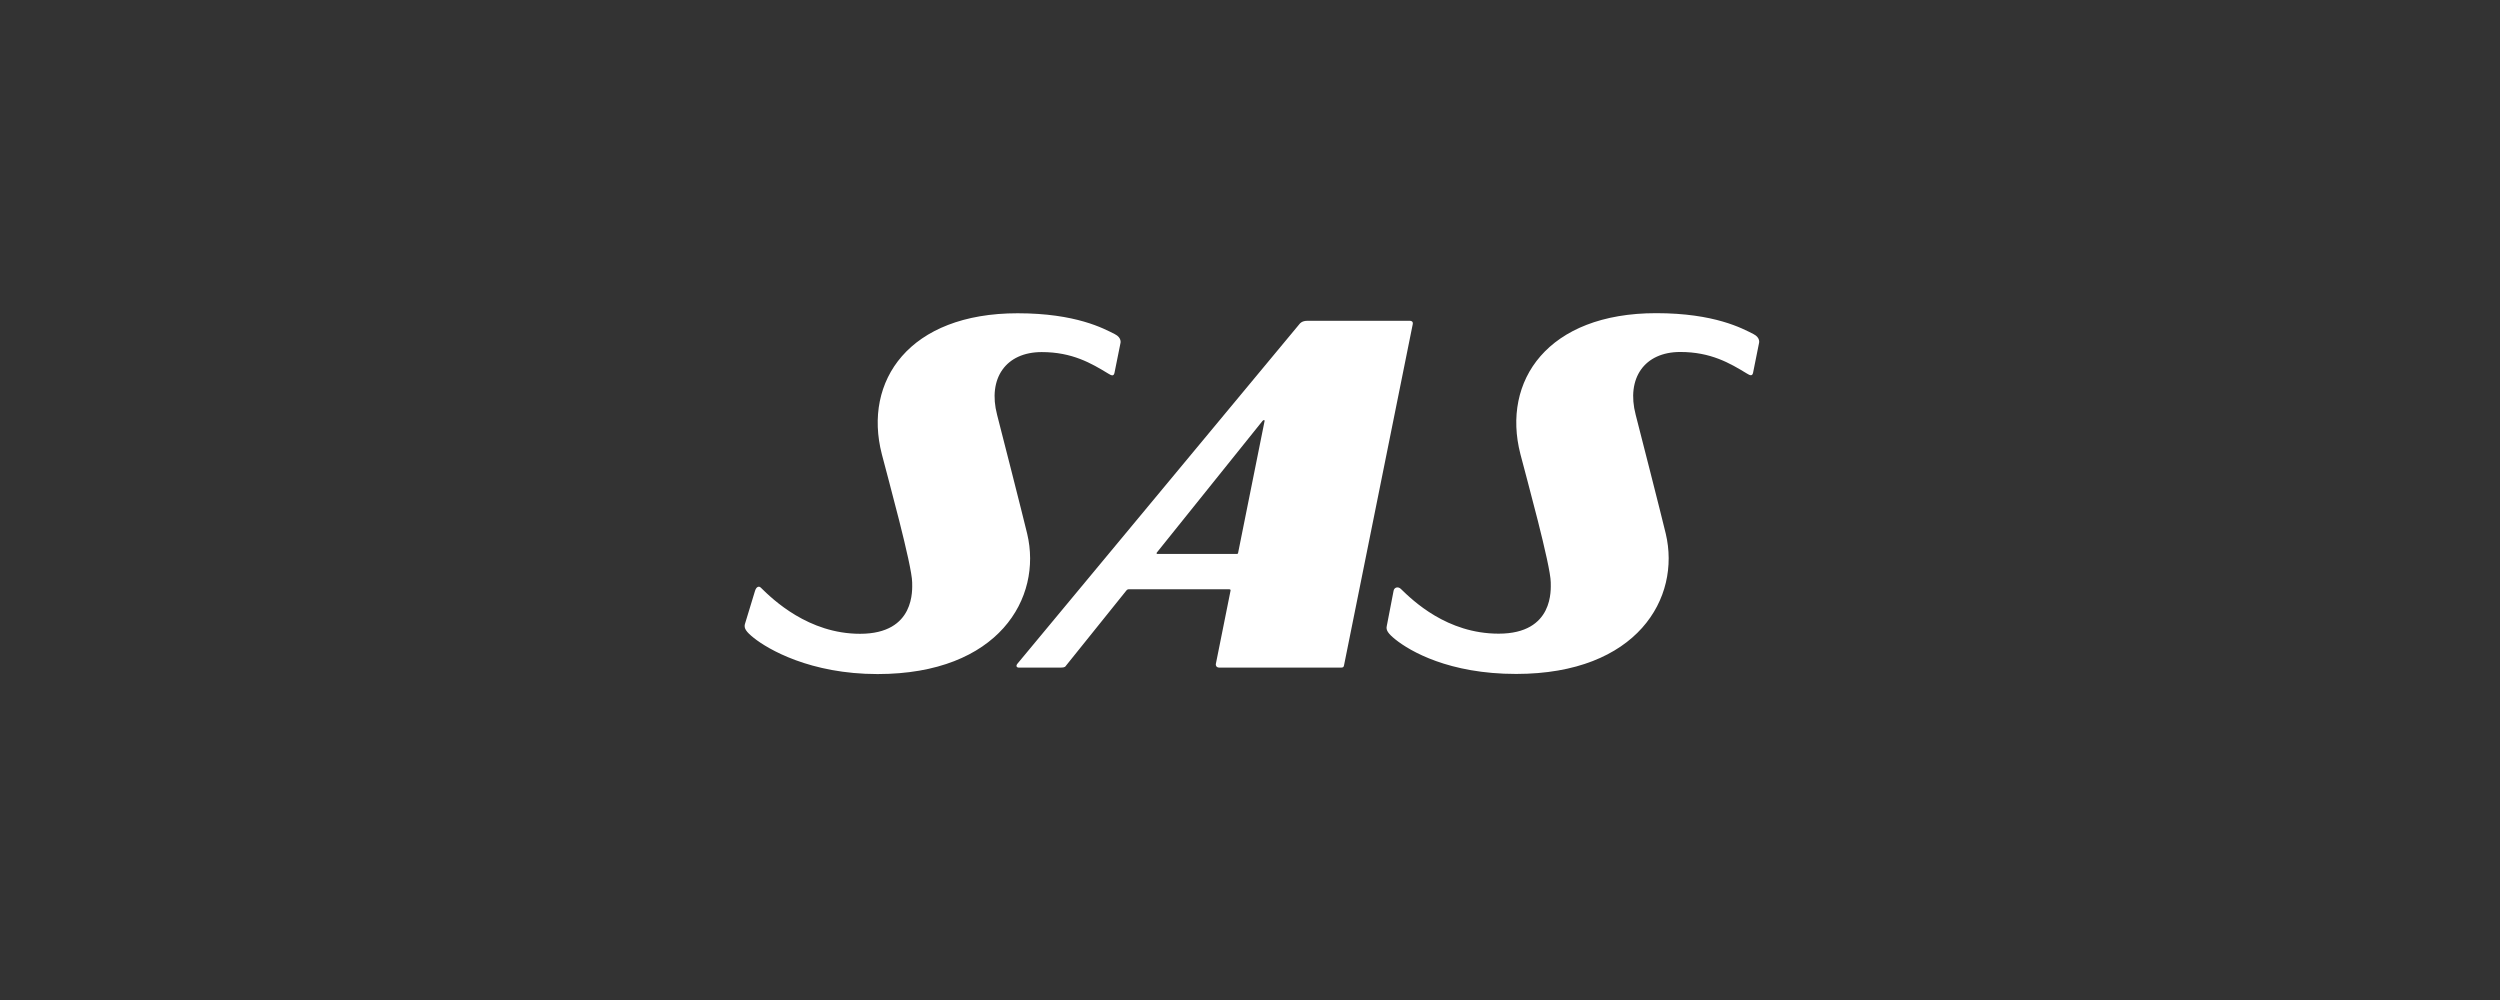<svg width="120" height="48" viewBox="0 0 120 48" fill="none" xmlns="http://www.w3.org/2000/svg">
<rect x="0" y="0" width="120" height="48" fill="#333333" stroke="none"/>
<g clip-path="url(#clip0_3555_10928)">
<path fill-rule="evenodd" clip-rule="evenodd" d="M67.656 15.397C65.731 15.397 63.095 15.399 62.739 15.399C62.491 15.399 62.388 15.538 62.388 15.538L48.839 31.855C48.76 31.949 48.777 32.046 48.914 32.046C49.225 32.046 50.476 32.046 50.919 32.045C51.121 32.045 51.141 31.993 51.176 31.942L54.06 28.352C54.06 28.352 54.105 28.286 54.166 28.286L59.007 28.286C59.007 28.286 59.081 28.281 59.066 28.352C59.051 28.422 58.36 31.872 58.36 31.872C58.351 31.918 58.365 32.045 58.533 32.045C59.165 32.045 63.718 32.044 64.383 32.044C64.468 32.044 64.497 32.017 64.513 31.937L67.81 15.569C67.809 15.569 67.868 15.397 67.656 15.397V15.397ZM59.367 26.588H55.56C55.56 26.588 55.535 26.593 55.519 26.571C55.504 26.549 55.533 26.516 55.533 26.516L60.594 20.213C60.594 20.213 60.632 20.164 60.672 20.164C60.712 20.164 60.698 20.218 60.698 20.218L59.429 26.538C59.429 26.538 59.425 26.565 59.413 26.576C59.401 26.588 59.367 26.588 59.367 26.588V26.588ZM35.753 29.965C35.705 30.16 35.814 30.325 36.178 30.616C36.863 31.165 38.897 32.355 42.124 32.355C47.934 32.353 50.041 28.707 49.304 25.617C49.107 24.791 48.018 20.515 47.861 19.913C47.403 18.163 48.279 16.902 49.999 16.9C51.47 16.899 52.388 17.441 53.192 17.93C53.343 18.024 53.454 18.075 53.494 17.903C53.518 17.804 53.782 16.473 53.782 16.473C53.782 16.473 53.86 16.215 53.514 16.04C52.98 15.77 51.651 15.038 48.848 15.037C43.638 15.034 41.42 18.282 42.328 21.802C42.618 22.928 43.78 27.145 43.784 27.957C43.785 28.269 43.954 30.422 41.283 30.422C38.804 30.422 37.096 28.777 36.52 28.208C36.425 28.113 36.298 28.165 36.238 28.372C36.208 28.48 35.753 29.965 35.753 29.965V29.965ZM66.565 30.05C66.517 30.245 66.626 30.411 66.99 30.702C67.676 31.25 69.548 32.351 72.776 32.349C78.586 32.348 80.692 28.702 79.955 25.611C79.759 24.785 78.669 20.51 78.512 19.907C78.055 18.157 78.931 16.896 80.65 16.895C82.121 16.894 83.04 17.436 83.843 17.925C83.995 18.019 84.106 18.069 84.146 17.898C84.169 17.798 84.433 16.468 84.433 16.468C84.433 16.468 84.513 16.211 84.166 16.035C83.632 15.764 82.301 15.033 79.501 15.032C74.29 15.029 72.072 18.277 72.979 21.797C73.27 22.923 74.432 27.139 74.436 27.953C74.437 28.264 74.607 30.416 71.935 30.416C69.454 30.416 67.818 28.829 67.238 28.265C67.109 28.141 66.916 28.187 66.89 28.368C66.874 28.476 66.565 30.05 66.565 30.05V30.05Z" fill="white"/>
</g>
<defs>
<clipPath id="clip0_3555_10928">
<rect width="48.748" height="17.379" fill="white" transform="translate(35.718 15.022)"/>
</clipPath>
</defs>
</svg>
